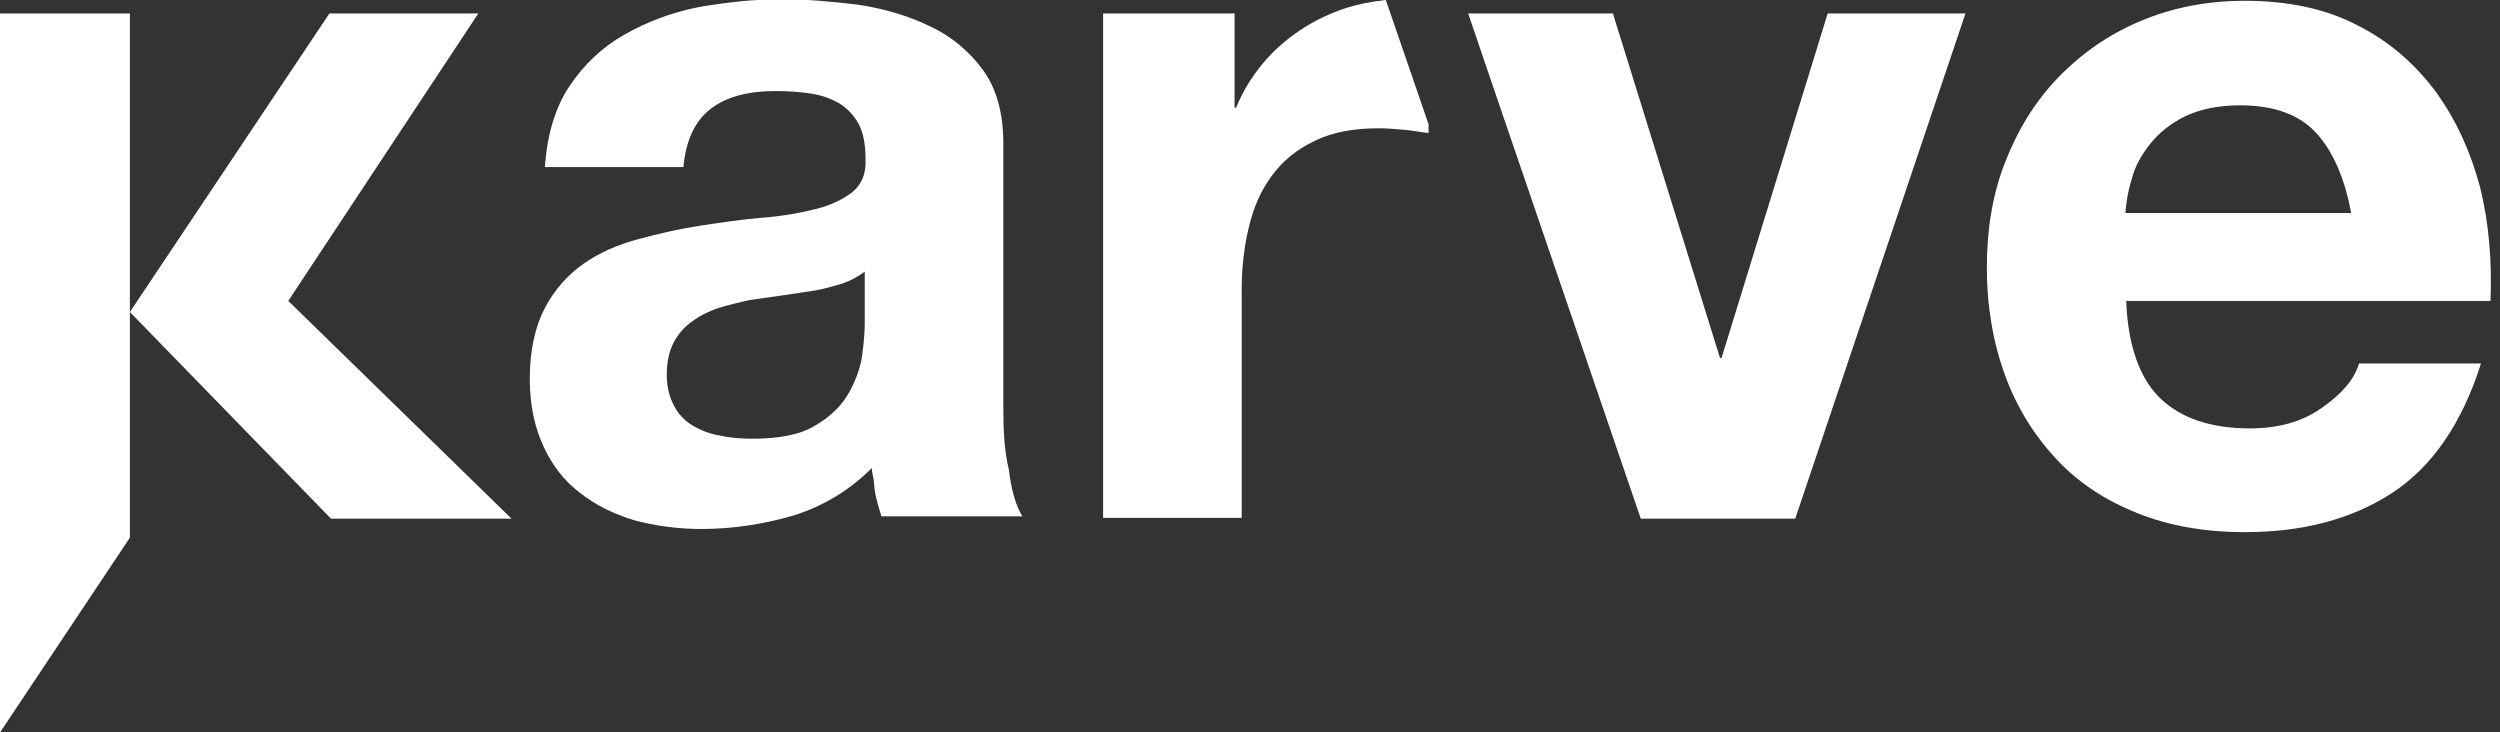 <?xml version="1.0" encoding="utf-8"?>
<!-- Generator: Adobe Illustrator 25.2.0, SVG Export Plug-In . SVG Version: 6.00 Build 0)  -->
<svg version="1.1" id="Layer_1" xmlns="http://www.w3.org/2000/svg" xmlns:xlink="http://www.w3.org/1999/xlink" x="0px" y="0px"
	 viewBox="0 0 315.7 92.5" style="enable-background:new 0 0 315.7 92.5;" xml:space="preserve">
<rect x="0" y="0" width="315.7" height="92.5" fill="#333333" stroke="none"/>
<style type="text/css">
	.st0{fill:#FFFFFF;}
</style>
<g>
	<polygon class="st0" points="16.4,1.7 0,1.7 0,92.5 16.4,67.9 16.4,39.9 16.4,39.4 16.4,38.6 	"/>
	<path class="st0" d="M313.2,23.7c-1.2-4.5-3-8.5-5.6-12.1c-2.6-3.5-5.9-6.4-9.9-8.4c-4-2.1-8.8-3.1-14.2-3.1
		c-4.9,0-9.3,0.9-13.3,2.6c-4,1.7-7.4,4.1-10.3,7.1c-2.9,3-5.1,6.6-6.7,10.7c-1.6,4.1-2.3,8.5-2.3,13.3c0,4.9,0.8,9.5,2.3,13.6
		c1.5,4.1,3.7,7.6,6.5,10.6c2.8,3,6.2,5.2,10.2,6.8c4,1.6,8.5,2.4,13.6,2.4c7.2,0,13.4-1.6,18.5-4.9c5.1-3.3,8.9-8.8,11.3-16.4
		h-15.4c-0.6,2-2.1,3.8-4.7,5.6c-2.5,1.8-5.6,2.6-9.1,2.6c-4.9,0-8.7-1.3-11.3-3.8c-2.6-2.5-4.1-6.7-4.3-12.3h46
		C314.7,32.9,314.3,28.2,313.2,23.7z M268.4,26.8c0.1-1.2,0.3-2.6,0.8-4.2c0.4-1.6,1.2-3,2.3-4.4c1.1-1.4,2.6-2.6,4.4-3.5
		c1.9-0.9,4.2-1.4,7-1.4c4.3,0,7.5,1.2,9.6,3.5c2.1,2.3,3.6,5.7,4.4,10.1H268.4z"/>
	<polygon class="st0" points="217.4,45.2 217.2,45.2 203.8,2.1 203.7,1.7 185.4,1.7 189.9,14.9 207.2,65.5 226.7,65.5 248.2,1.7 
		230.8,1.7 	"/>
	<path class="st0" d="M126.7,51.3V38.7V18.1c0-3.9-0.9-7-2.6-9.3c-1.7-2.3-3.9-4.2-6.7-5.5c-2.7-1.3-5.7-2.2-9-2.7
		c-3.3-0.4-6.5-0.7-9.7-0.7c-3.5,0-7,0.4-10.5,1c-3.5,0.7-6.6,1.9-9.4,3.5c-2.8,1.6-5.1,3.8-6.9,6.5c-1.8,2.7-2.8,6.1-3.1,10.2h17.5
		c0.3-3.4,1.5-5.9,3.5-7.4c2-1.5,4.7-2.2,8.1-2.2c1.6,0,3,0.1,4.4,0.3c1.4,0.2,2.5,0.6,3.6,1.2c1,0.6,1.9,1.5,2.5,2.6
		c0.6,1.1,0.9,2.6,0.9,4.5c0.1,1.8-0.5,3.2-1.6,4.1c-1.1,0.9-2.7,1.7-4.7,2.2c-2,0.5-4.2,0.9-6.8,1.1c-2.5,0.2-5.1,0.6-7.8,1
		c-2.6,0.4-5.2,1-7.8,1.7c-2.6,0.7-4.9,1.7-6.9,3.1c-2,1.4-3.7,3.3-4.9,5.6s-1.9,5.3-1.9,8.9c0,3.3,0.6,6.1,1.7,8.5
		c1.1,2.4,2.6,4.4,4.6,5.9c2,1.6,4.3,2.7,6.9,3.5c2.6,0.7,5.5,1.1,8.5,1.1c3.9,0,7.8-0.6,11.6-1.7c3.8-1.2,7.1-3.2,9.9-6
		c0,0.4,0.1,0.9,0.2,1.3c0.1,0.6,0.1,1.2,0.2,1.8c0.2,1,0.5,2,0.8,3h17.8c-0.8-1.3-1.4-3.3-1.7-5.9
		C126.8,56.9,126.7,54.2,126.7,51.3z M109.2,40.8c0,1-0.1,2.3-0.3,3.9c-0.2,1.6-0.8,3.3-1.7,4.9c-0.9,1.6-2.3,3-4.2,4.1
		c-1.9,1.2-4.6,1.7-8,1.7c-1.4,0-2.8-0.1-4.1-0.4c-1.3-0.2-2.5-0.7-3.5-1.3c-1-0.6-1.8-1.5-2.3-2.5c-0.6-1.1-0.9-2.4-0.9-3.9
		c0-1.6,0.3-3,0.9-4.1c0.6-1.1,1.3-1.9,2.3-2.6c0.9-0.7,2.1-1.3,3.3-1.7c1.3-0.4,2.6-0.7,3.9-1c1.4-0.2,2.8-0.4,4.2-0.6
		c1.4-0.2,2.7-0.4,4-0.6c1.3-0.2,2.5-0.6,3.6-0.9c1.1-0.4,2-0.9,2.8-1.5V40.8z"/>
	<path class="st0" d="M170,1c-2.1,0.7-4,1.6-5.8,2.8c-1.8,1.2-3.4,2.6-4.8,4.3c-1.4,1.7-2.5,3.5-3.3,5.5h-0.2V1.7h-16.6v63.7h17.5
		V36.7c0-2.9,0.3-5.5,0.9-8c0.6-2.5,1.5-4.6,2.9-6.5c1.4-1.9,3.1-3.3,5.4-4.4c2.2-1.1,4.9-1.6,8.1-1.6c1.1,0,2.2,0.1,3.3,0.2
		c1.1,0.1,2.1,0.3,3,0.4v-1.1l-5.4-15.7C173.2,0.2,171.6,0.5,170,1z"/>
	<polygon class="st0" points="60.4,1.7 59.4,1.7 57.8,1.7 41.6,1.7 16.4,39.4 41.8,65.5 51.2,65.5 61.2,65.5 64.6,65.5 36.4,38 	"/>
</g>
</svg>
